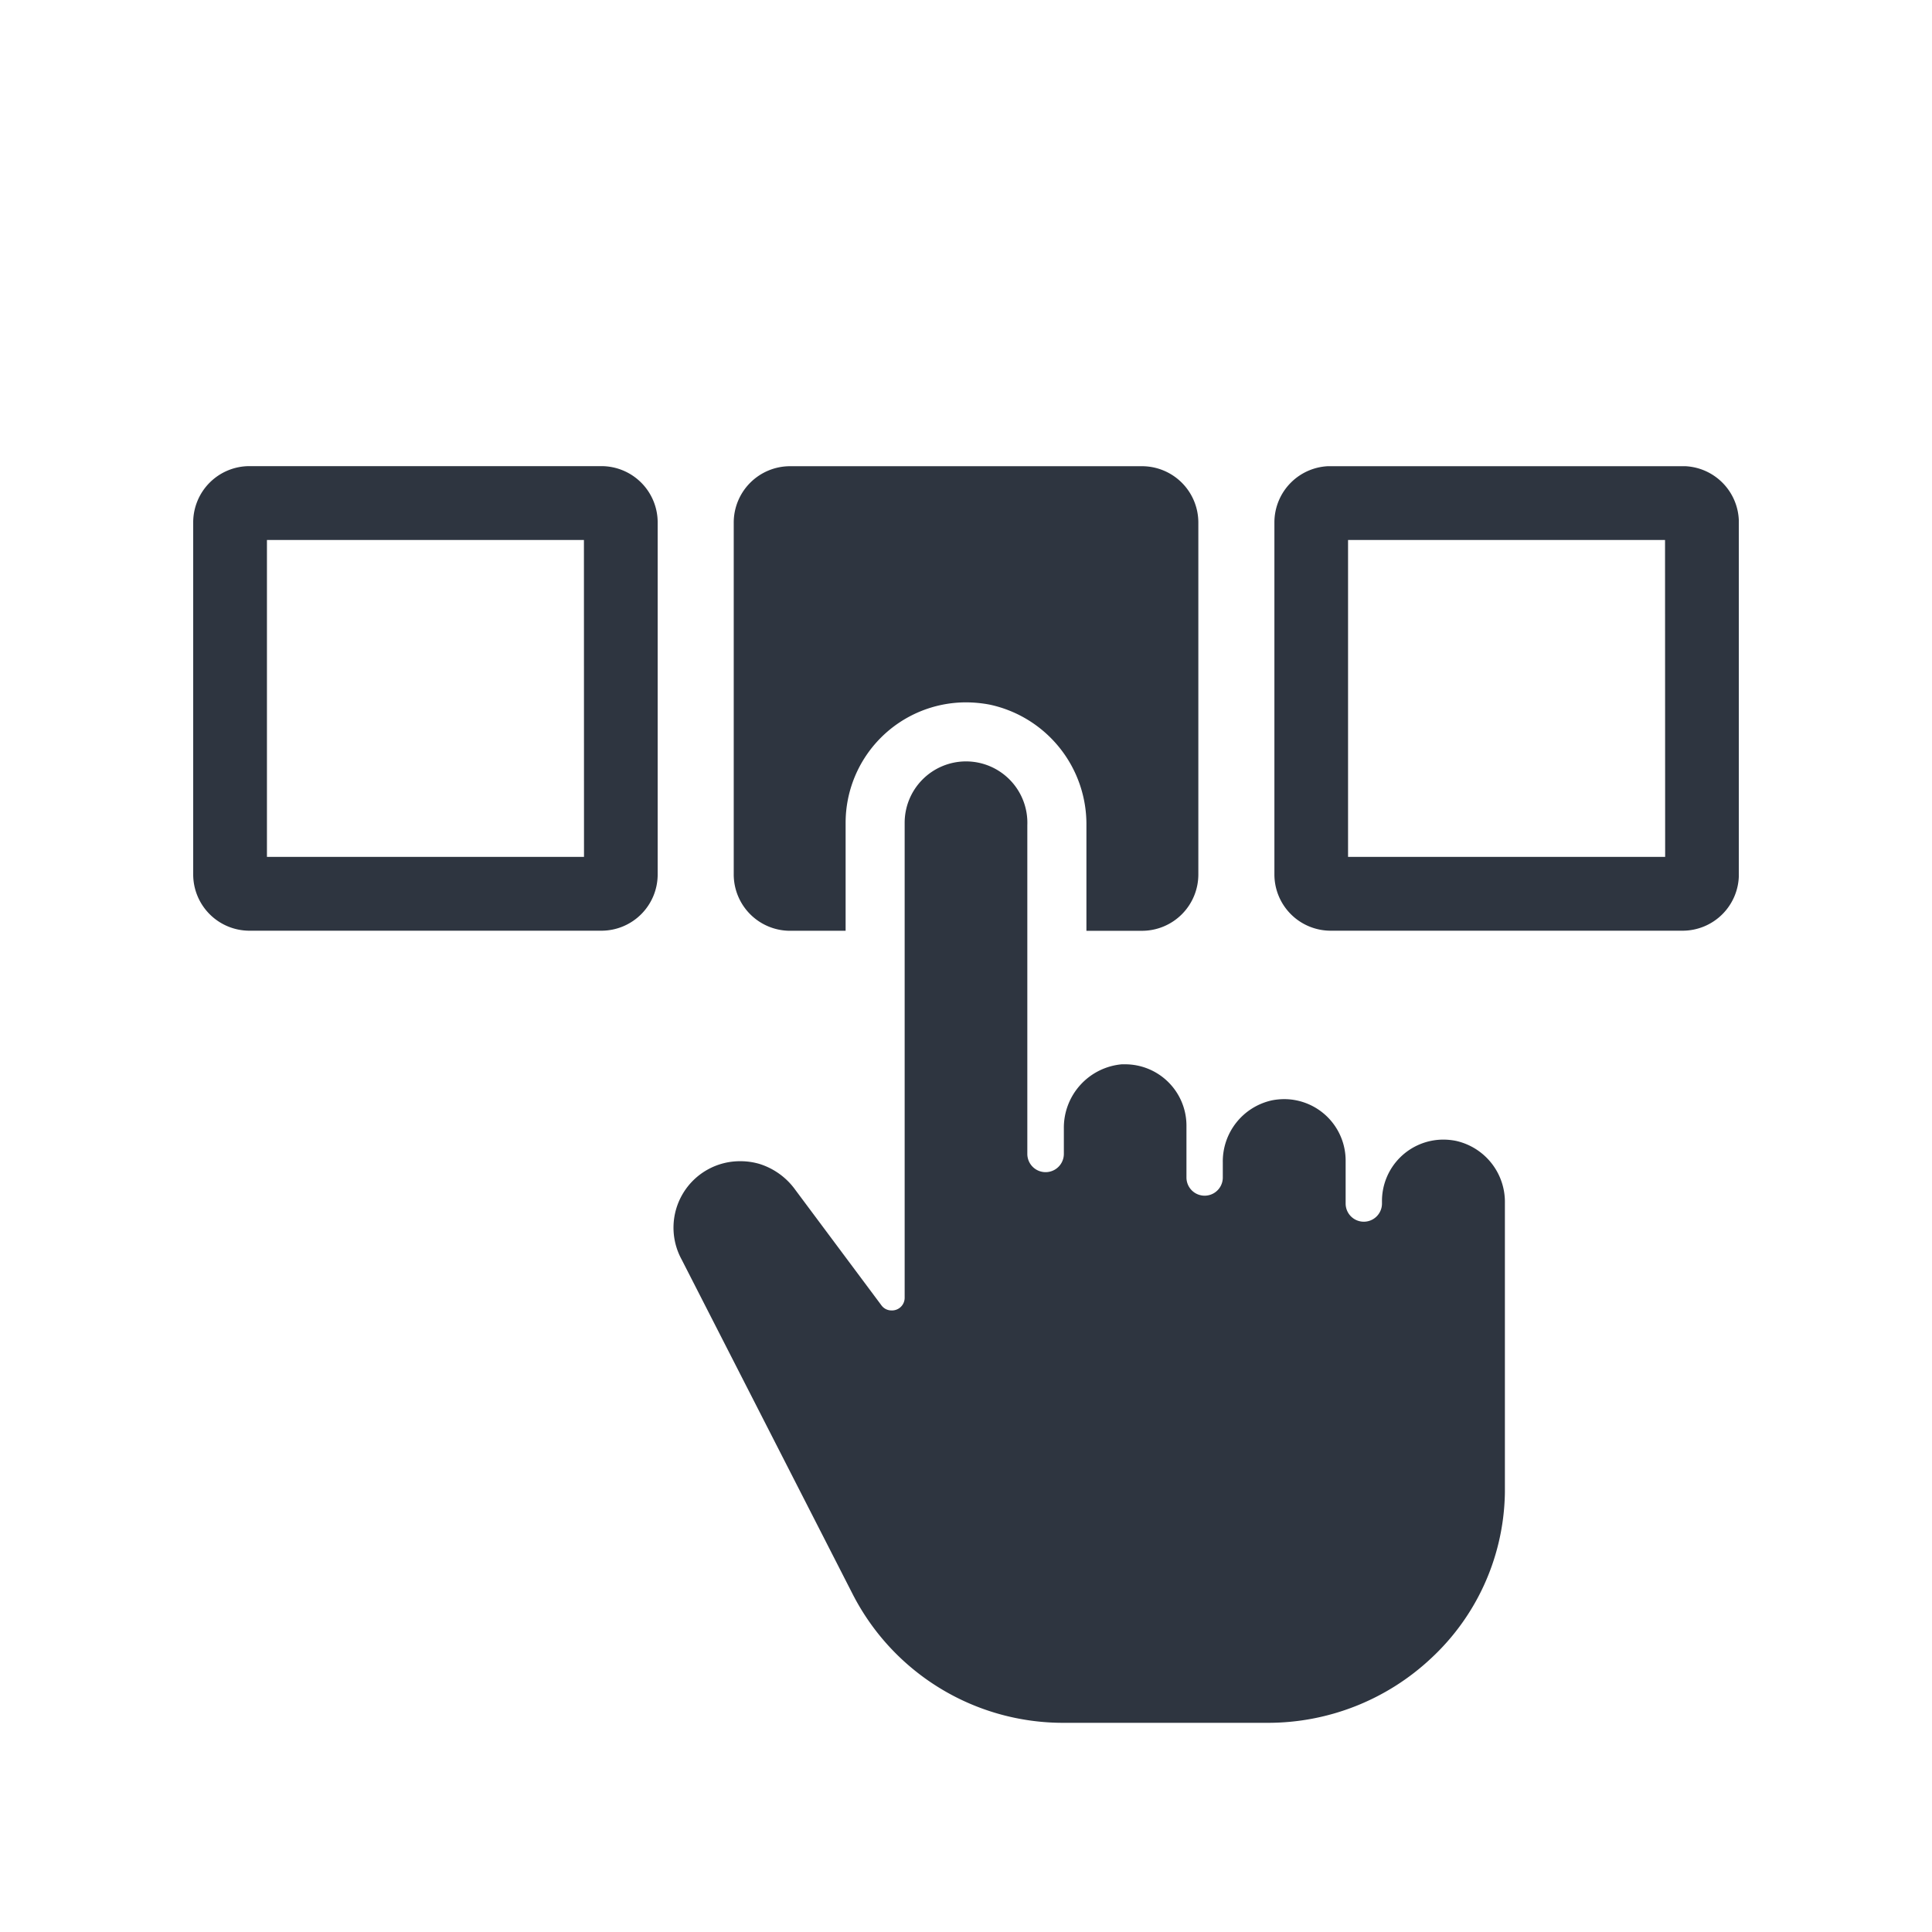 <svg xmlns="http://www.w3.org/2000/svg" xmlns:xlink="http://www.w3.org/1999/xlink" width="100" height="100" viewBox="0 0 100 100">
  <defs>
    <clipPath id="clip-path">
      <rect id="長方形_2211" data-name="長方形 2211" width="80" height="65.034" fill="#2e3540"/>
    </clipPath>
  </defs>
  <g id="icon_37" transform="translate(-970 -10754)">
    <rect id="長方形_2185" data-name="長方形 2185" width="100" height="100" transform="translate(970 10754)" fill="none"/>
    <g id="グループ_2497" data-name="グループ 2497" transform="translate(980 10778.131)">
      <g id="グループ_2496" data-name="グループ 2496" clip-path="url(#clip-path)">
        <path id="パス_7531" data-name="パス 7531" d="M111.547,24.046h2.875V18.457a6.237,6.237,0,0,1,6.226-6.234,6.645,6.645,0,0,1,1.238.119,6.33,6.33,0,0,1,5,6.234v5.471h2.875a2.918,2.918,0,0,0,2.918-2.918V2.918A2.918,2.918,0,0,0,129.758,0h-18.21a2.917,2.917,0,0,0-2.917,2.918v18.21a2.917,2.917,0,0,0,2.917,2.918" transform="translate(-80.653)" fill="#2e3540"/>
        <path id="パス_7532" data-name="パス 7532" d="M21.128,0H2.913A2.913,2.913,0,0,0,0,2.918V21.133a2.913,2.913,0,0,0,2.913,2.913H21.128a2.913,2.913,0,0,0,2.913-2.913V2.918A2.913,2.913,0,0,0,21.128,0m-.9,20.224H3.817V3.822H20.224Z" transform="translate(0 -0.004)" fill="#2e3540"/>
        <path id="パス_7533" data-name="パス 7533" d="M238.413,0H220.2a2.913,2.913,0,0,0-2.912,2.913V21.133a2.913,2.913,0,0,0,2.912,2.913h18.216a2.913,2.913,0,0,0,2.912-2.913V2.918A2.913,2.913,0,0,0,238.413,0m-.9,20.224H221.1V3.822h16.407Z" transform="translate(-161.325 -0.004)" fill="#2e3540"/>
        <path id="パス_7534" data-name="パス 7534" d="M137.114,78.952a3.362,3.362,0,0,0-.628-.061,3.177,3.177,0,0,0-3.179,3.169V82.2a.94.94,0,1,1-1.881,0V79.975a3.182,3.182,0,0,0-3.179-3.179,3.373,3.373,0,0,0-.628.061,3.237,3.237,0,0,0-2.551,3.228v.768a.94.94,0,1,1-1.881,0V78.162a3.177,3.177,0,0,0-3.179-3.169c-.054,0-.109,0-.167,0a3.294,3.294,0,0,0-3,3.328v1.309a.945.945,0,0,1-1.891,0V62.615a3.176,3.176,0,0,0-3.18-3.3,3.178,3.178,0,0,0-3.169,3.18V87.075a.655.655,0,0,1-.678.658.642.642,0,0,1-.522-.261L102.948,81.5a3.614,3.614,0,0,0-1.854-1.348,3.483,3.483,0,0,0-.986-.143A3.439,3.439,0,0,0,97.059,85.1l8.831,17.278a12.235,12.235,0,0,0,10.943,6.7h10.555a12.337,12.337,0,0,0,8.471-3.349,11.931,11.931,0,0,0,3.8-8.233c.006-.137.01-.266.01-.382V82.182a3.237,3.237,0,0,0-2.552-3.23" transform="translate(-71.776 -44.036)" fill="#2e3540"/>
      </g>
    </g>
  </g>
</svg>
